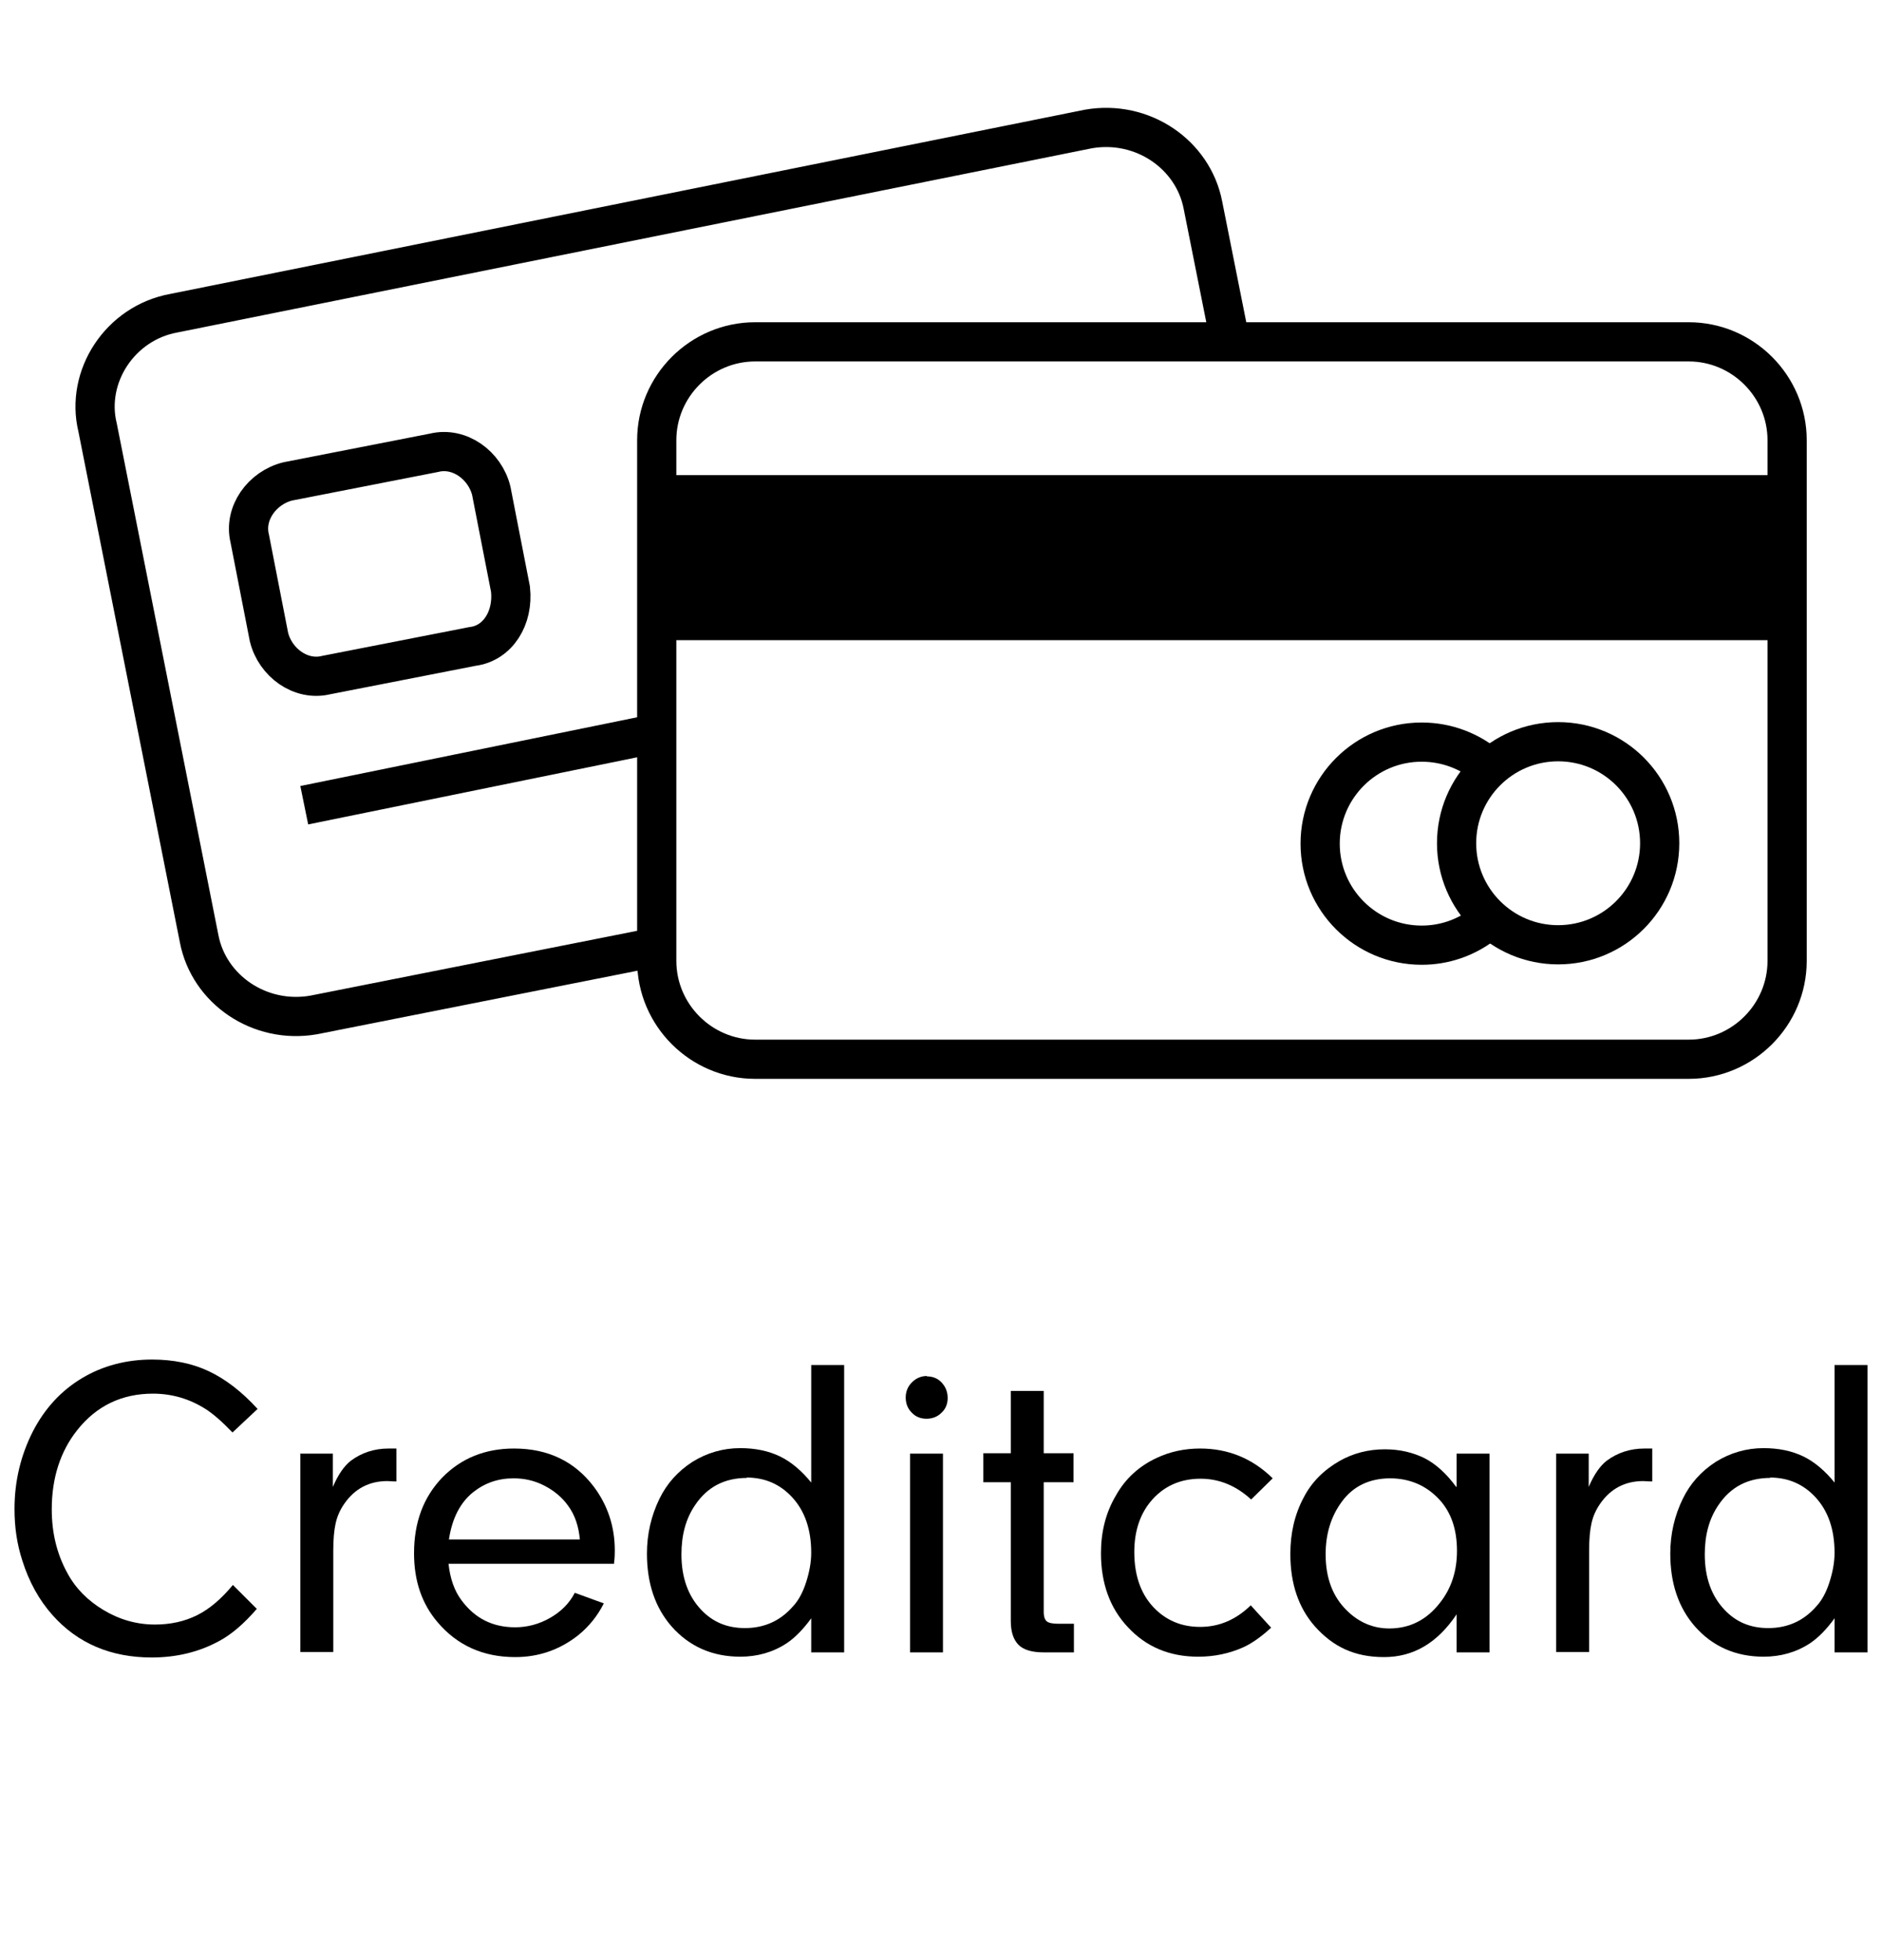 <?xml version="1.0" encoding="UTF-8"?>
<svg id="Artwork" xmlns="http://www.w3.org/2000/svg" viewBox="0 0 48 50">
  <defs>
    <style>
      .cls-1 {
        fill: #fff;
      }

      .cls-1, .cls-2 {
        stroke: #000;
      }

      .cls-3 {
        stroke-width: 0px;
      }

      .cls-2 {
        fill: none;
      }
    </style>
  </defs>
  <g>
    <g>
      <path class="cls-2" d="m16.57,24.19c-4.64.92-8.57,1.7-8.57,1.7-1.38.24-2.67-.65-2.92-1.94l-2.59-13.04c-.32-1.3.57-2.67,1.94-2.92L27.76,3.29c1.38-.24,2.67.65,2.92,1.94l.63,3.16"/>
      <g>
        <line class="cls-1" x1="7.76" y1="20.54" x2="16.48" y2="18.76"/>
        <path class="cls-2" d="m12.05,16.49l-3.73.73c-.65.16-1.3-.32-1.46-.97l-.49-2.51c-.16-.65.32-1.3.97-1.46l3.73-.73c.65-.16,1.3.32,1.46.97l.49,2.51c.08.73-.32,1.38-.97,1.46Z"/>
      </g>
    </g>
    <g>
      <path class="cls-2" d="m19.26,27.02c-1.38,0-2.51-1.13-2.51-2.51v-13.28c0-1.38,1.13-2.51,2.51-2.51h23.81c1.38,0,2.51,1.13,2.51,2.51v13.28c0,1.38-1.13,2.51-2.51,2.51h-23.81Z"/>
      <rect class="cls-3" x="16.74" y="12.12" width="28.83" height="4.21"/>
      <g>
        <path class="cls-2" d="m37.8,23.6c-.43.32-.96.51-1.54.51-1.43,0-2.59-1.16-2.59-2.59s1.16-2.59,2.59-2.59c.65,0,1.25.24,1.71.64"/>
        <circle class="cls-2" cx="39.74" cy="21.51" r="2.59"/>
      </g>
    </g>
  </g>
  <g>
    <path class="cls-3" d="m5.93,40.42l.62.62c-.32.37-.64.65-.96.82-.51.28-1.09.42-1.72.42-1.04,0-1.89-.36-2.53-1.08-.34-.38-.6-.85-.77-1.39-.14-.43-.2-.86-.2-1.32,0-.71.16-1.37.47-1.98.3-.58.72-1.04,1.26-1.36.52-.31,1.12-.47,1.78-.47.54,0,1.03.1,1.45.3.42.2.84.52,1.24.96l-.64.6c-.27-.28-.5-.48-.69-.6-.41-.26-.86-.39-1.34-.39-.79,0-1.44.31-1.93.93-.43.54-.65,1.22-.65,2.02,0,.6.13,1.14.4,1.63.21.39.52.7.92.94.4.24.84.37,1.31.37.4,0,.76-.08,1.08-.24.32-.16.62-.42.91-.77Z"/>
    <path class="cls-3" d="m7.65,37.08h.84v.85c.13-.31.29-.54.46-.67.27-.2.59-.31.96-.31.04,0,.11,0,.2,0v.84c-.1,0-.17-.01-.23-.01-.46,0-.83.19-1.1.58-.11.16-.18.32-.22.5s-.06.41-.06.7v2.58h-.84v-5.07Z"/>
    <path class="cls-3" d="m15.67,39.89h-4.23c.04.38.15.69.33.93.34.46.79.69,1.37.69.31,0,.61-.08.89-.24.28-.16.49-.37.63-.64l.74.27c-.16.32-.38.59-.65.81-.48.38-1.02.56-1.61.56-.82,0-1.48-.3-1.98-.89-.4-.47-.6-1.05-.6-1.76,0-.79.24-1.43.72-1.93.48-.49,1.09-.74,1.83-.74.87,0,1.55.33,2.04.98.35.47.53,1.01.53,1.62,0,.07,0,.18-.02.33Zm-.88-.61c-.03-.35-.13-.64-.3-.87-.15-.21-.35-.38-.6-.51s-.51-.19-.79-.19c-.4,0-.74.12-1.04.36-.32.26-.53.66-.61,1.2h3.34Z"/>
    <path class="cls-3" d="m20.69,37.85v-3.03h.84v7.33h-.84v-.87c-.21.29-.42.5-.63.64-.35.23-.75.34-1.18.34-.71,0-1.3-.26-1.75-.77-.42-.48-.63-1.1-.63-1.86,0-.5.11-.97.32-1.4.19-.39.47-.7.84-.94.37-.23.78-.35,1.22-.35.38,0,.72.07,1.01.21.29.14.56.37.81.68Zm-1.64-.15c-.57,0-1.01.23-1.32.69-.24.35-.35.77-.35,1.26,0,.59.17,1.06.5,1.41.3.32.67.47,1.12.47.5,0,.91-.19,1.23-.56.14-.15.25-.36.33-.61s.13-.5.13-.75c0-.59-.16-1.06-.48-1.41-.31-.34-.7-.51-1.17-.51Z"/>
    <path class="cls-3" d="m23.64,35.11c.15,0,.28.05.38.16.1.11.15.24.15.39s-.05.28-.16.38c-.1.1-.23.15-.38.15s-.28-.05-.38-.16c-.1-.1-.15-.23-.15-.38s.05-.28.16-.39c.1-.1.23-.16.38-.16Zm.41,1.97v5.07h-.84v-5.07h.84Z"/>
    <path class="cls-3" d="m26.62,37.82v3.3c0,.12.03.2.08.24s.15.06.3.06h.39v.73h-.77c-.29,0-.51-.06-.64-.19s-.2-.33-.2-.61v-3.54h-.7v-.74h.7v-1.59h.84v1.59h.76v.74h-.76Z"/>
    <path class="cls-3" d="m31.9,40.95l.52.57c-.25.23-.49.4-.71.5-.36.16-.74.24-1.15.24-.73,0-1.33-.25-1.8-.76-.45-.48-.68-1.11-.68-1.88,0-.54.12-1.03.38-1.47.24-.43.59-.75,1.04-.96.34-.16.71-.24,1.11-.24.71,0,1.33.25,1.85.76l-.55.54c-.38-.35-.81-.53-1.29-.53-.53,0-.96.2-1.28.59-.27.33-.41.76-.41,1.28,0,.64.19,1.13.56,1.48.31.29.68.43,1.12.43.48,0,.91-.18,1.29-.55Z"/>
    <path class="cls-3" d="m37.15,37.92v-.84h.84v5.07h-.84v-.97c-.49.73-1.1,1.09-1.85,1.09s-1.3-.26-1.77-.79c-.41-.47-.62-1.08-.62-1.84,0-.53.11-1.01.34-1.44.2-.39.51-.7.91-.93.35-.2.74-.3,1.16-.3.38,0,.72.08,1.02.23.29.15.56.4.8.73Zm-1.69-.21c-.53,0-.95.2-1.24.6-.28.38-.41.83-.41,1.34,0,.6.18,1.08.54,1.43.3.3.67.46,1.08.46.53,0,.96-.22,1.3-.66.29-.37.43-.81.43-1.32,0-.55-.15-.99-.46-1.32-.33-.35-.75-.53-1.25-.53Z"/>
    <path class="cls-3" d="m39.68,37.08h.84v.85c.13-.31.29-.54.46-.67.27-.2.59-.31.96-.31.04,0,.11,0,.2,0v.84c-.1,0-.17-.01-.23-.01-.46,0-.83.19-1.1.58-.11.16-.18.32-.22.5s-.06.41-.06.7v2.58h-.84v-5.07Z"/>
    <path class="cls-3" d="m46.79,37.85v-3.03h.84v7.33h-.84v-.87c-.21.29-.42.5-.63.64-.35.23-.75.34-1.18.34-.71,0-1.3-.26-1.75-.77-.42-.48-.63-1.1-.63-1.86,0-.5.11-.97.32-1.4.19-.39.47-.7.84-.94.37-.23.78-.35,1.22-.35.38,0,.72.07,1.01.21.29.14.56.37.81.68Zm-1.64-.15c-.57,0-1.01.23-1.32.69-.24.35-.35.77-.35,1.26,0,.59.17,1.06.5,1.41.3.32.67.47,1.12.47.5,0,.91-.19,1.23-.56.14-.15.25-.36.33-.61s.13-.5.13-.75c0-.59-.16-1.06-.48-1.41-.31-.34-.7-.51-1.17-.51Z"/>
  </g>
</svg>